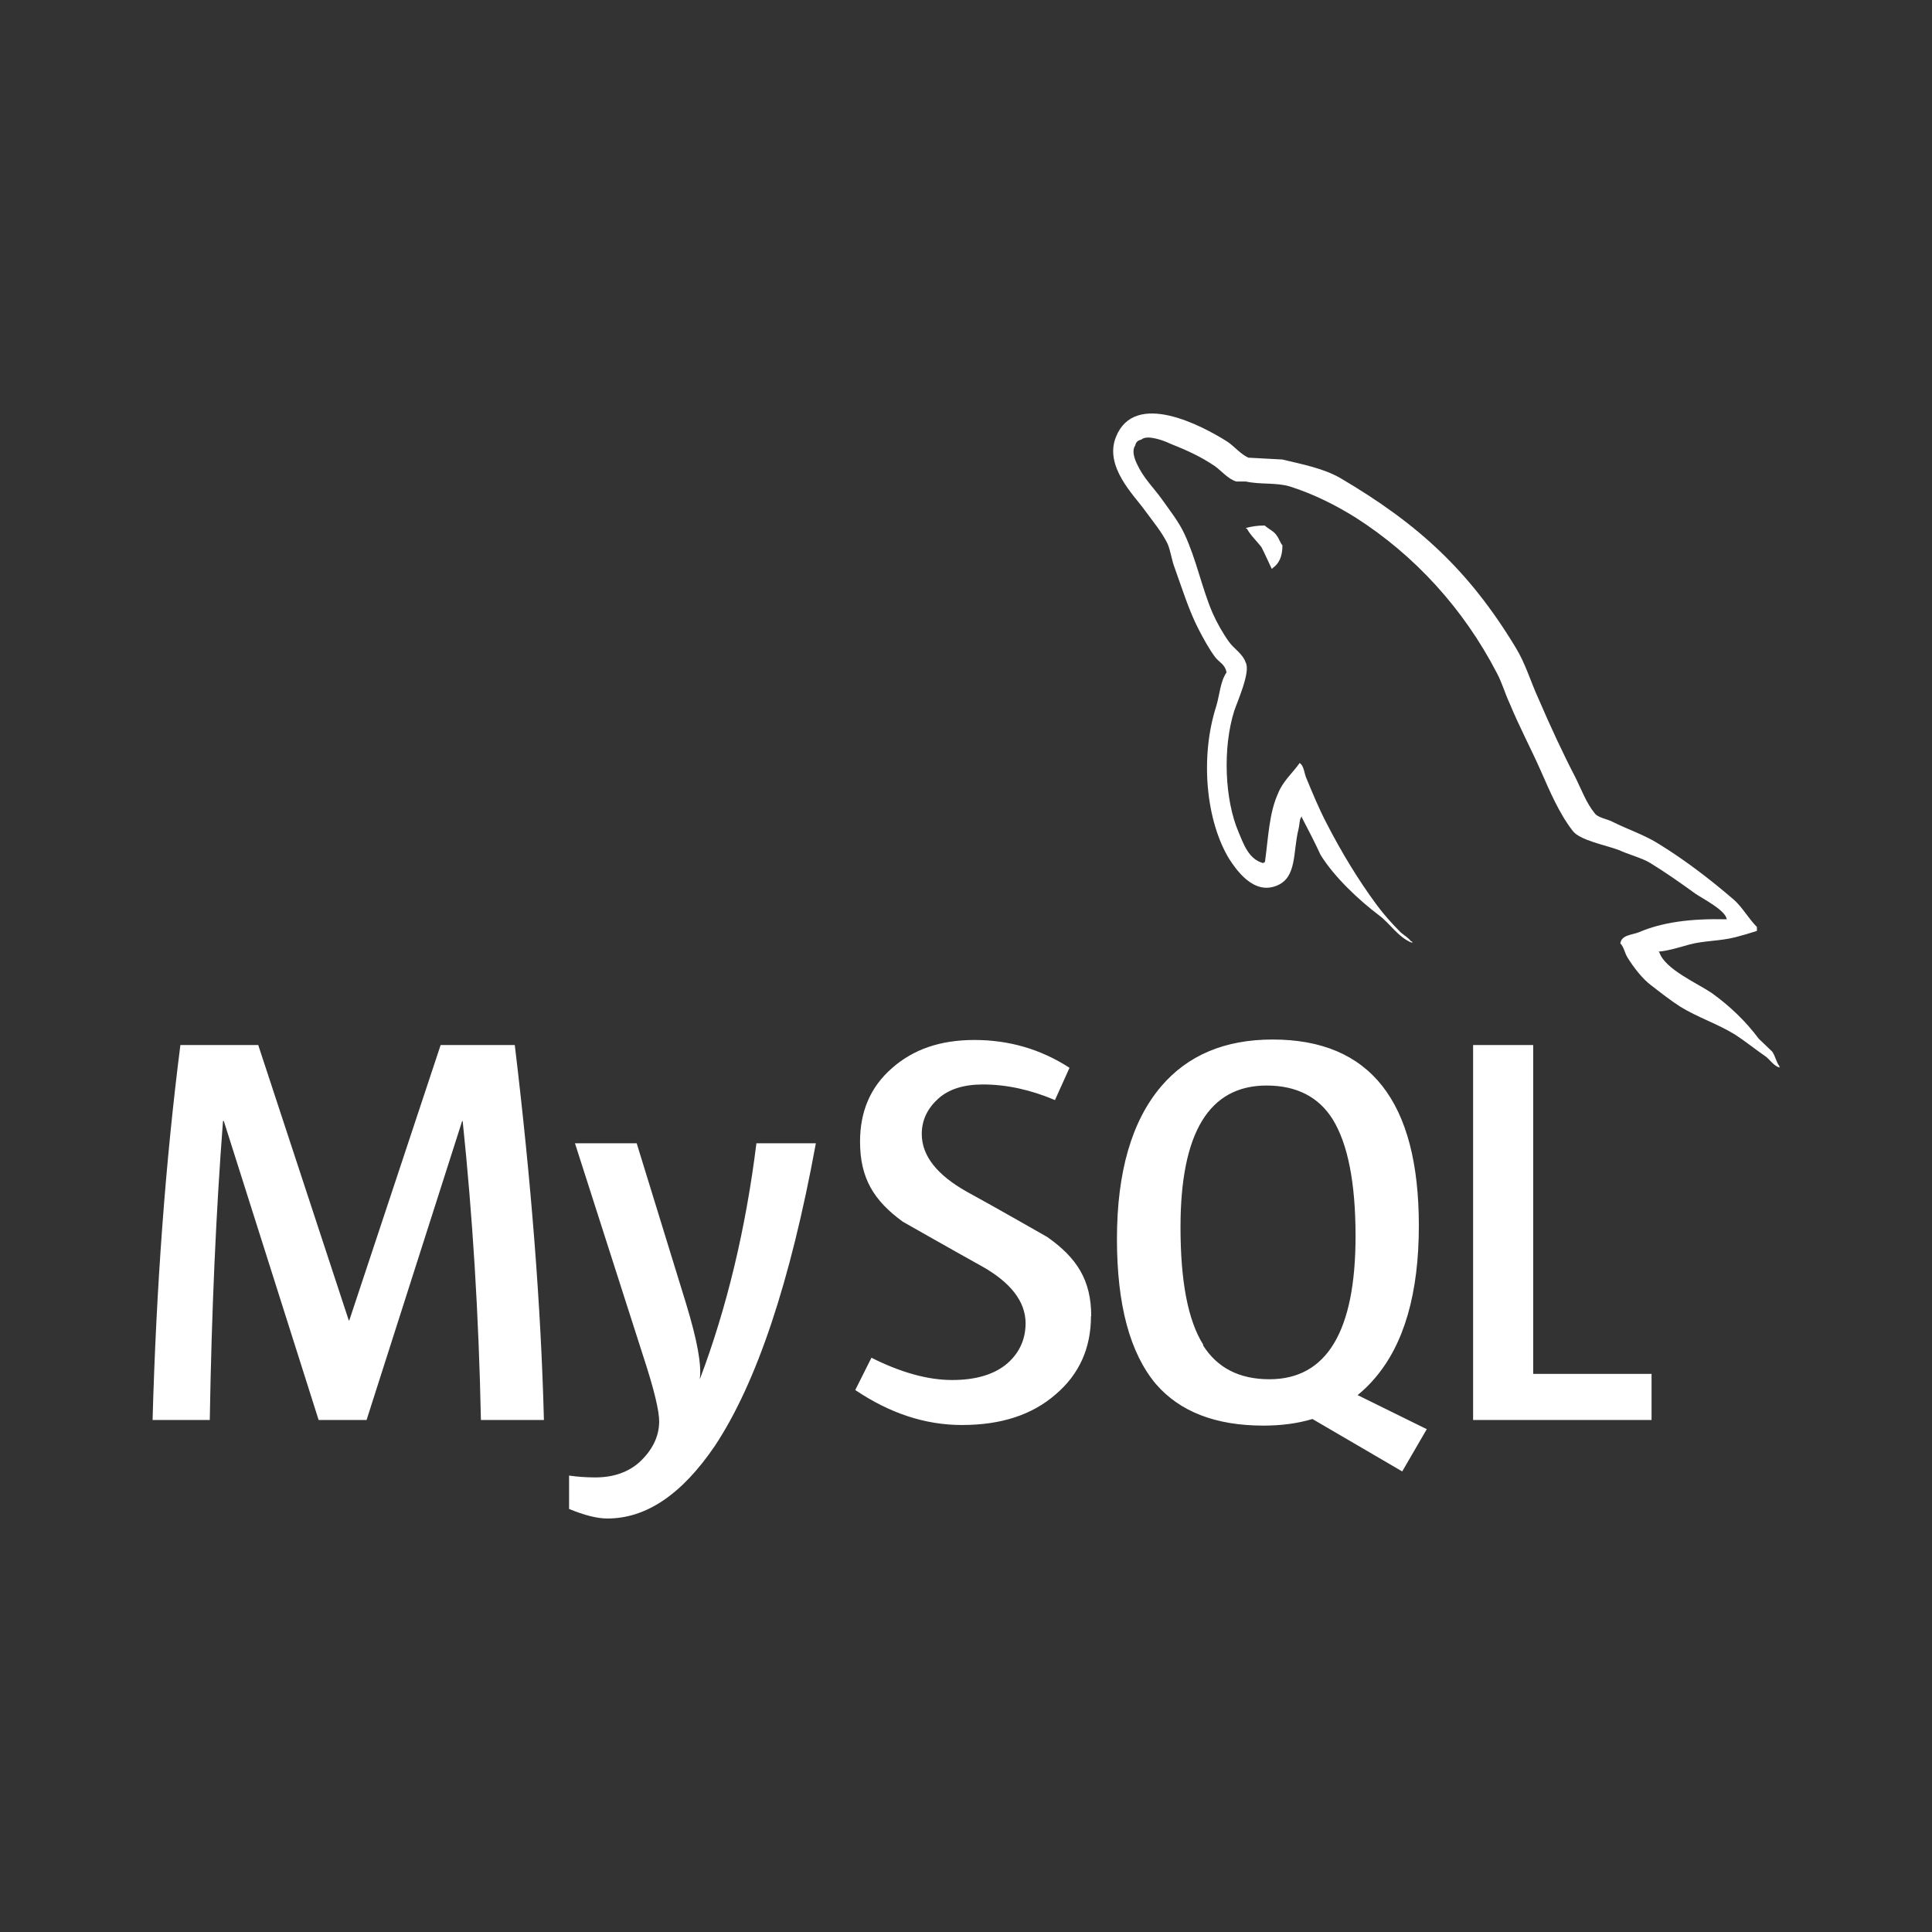 <svg width="38" height="38" xmlns="http://www.w3.org/2000/svg" fill="#fff">

 <rect width="100%" height="100%" fill="#333333" stroke="none"/>

 <g>
  <title>Layer 1</title>
  <path id="svg_1" d="m24.875,10.336c-0.156,0 -0.26,0.021 -0.365,0.047l0,0.016l0.016,0c0.073,0.135 0.193,0.24 0.286,0.365c0.073,0.141 0.135,0.286 0.203,0.427l0.021,-0.021c0.125,-0.089 0.188,-0.229 0.188,-0.443c-0.052,-0.063 -0.063,-0.13 -0.109,-0.188c-0.052,-0.089 -0.167,-0.135 -0.24,-0.203zm-14.182,17.593l-1.234,0c-0.042,-2.083 -0.167,-4.042 -0.359,-5.88l-0.01,0l-1.88,5.88l-0.943,0l-1.865,-5.88l-0.016,0c-0.135,1.76 -0.224,3.724 -0.26,5.88l-1.125,0c0.073,-2.625 0.255,-5.083 0.547,-7.375l1.531,0l1.781,5.417l0.01,0l1.797,-5.417l1.458,0c0.323,2.688 0.516,5.146 0.573,7.375l-0.005,0zm5.354,-5.442c-0.5,2.729 -1.167,4.714 -1.984,5.948c-0.646,0.953 -1.349,1.432 -2.115,1.432c-0.203,0 -0.453,-0.063 -0.755,-0.188l0,-0.656c0.151,0.021 0.323,0.036 0.516,0.036c0.359,0 0.646,-0.104 0.865,-0.297c0.26,-0.24 0.391,-0.51 0.391,-0.807c0,-0.208 -0.099,-0.625 -0.307,-1.26l-1.349,-4.208l1.214,0l0.969,3.146c0.219,0.719 0.313,1.214 0.271,1.5c0.536,-1.417 0.906,-2.969 1.115,-4.646l1.169,0zm16.437,5.442l-3.51,0l0,-7.375l1.182,0l0,6.469l2.328,0l0,0.906zm-4.427,0.178l-1.354,-0.667c0.12,-0.099 0.234,-0.208 0.339,-0.333c0.578,-0.672 0.865,-1.677 0.865,-3c0,-2.443 -0.958,-3.661 -2.875,-3.661c-0.938,0 -1.672,0.307 -2.198,0.927c-0.573,0.677 -0.865,1.677 -0.865,2.995c0,1.297 0.255,2.245 0.766,2.854c0.469,0.542 1.172,0.818 2.115,0.818c0.349,0 0.672,-0.042 0.964,-0.13l1.766,1.031l0.484,-0.833l-0.007,-0.001zm-4.39,-1.657c-0.302,-0.479 -0.448,-1.25 -0.448,-2.313c0,-1.859 0.563,-2.786 1.693,-2.786c0.589,0 1.026,0.224 1.302,0.667c0.297,0.484 0.448,1.245 0.448,2.297c0,1.87 -0.568,2.813 -1.693,2.813c-0.594,0 -1.026,-0.224 -1.307,-0.667l0.005,-0.011zm-2.209,-0.562c0,0.625 -0.229,1.141 -0.693,1.536c-0.458,0.401 -1.068,0.604 -1.844,0.604c-0.724,0 -1.417,-0.229 -2.099,-0.688l0.318,-0.635c0.583,0.292 1.109,0.438 1.589,0.438c0.443,0 0.792,-0.099 1.042,-0.292c0.25,-0.198 0.401,-0.474 0.401,-0.823c0,-0.438 -0.307,-0.813 -0.865,-1.125c-0.516,-0.286 -1.552,-0.875 -1.552,-0.875c-0.563,-0.411 -0.839,-0.849 -0.839,-1.573c0,-0.599 0.208,-1.078 0.625,-1.443c0.422,-0.375 0.958,-0.557 1.625,-0.557c0.682,0 1.307,0.182 1.87,0.547l-0.286,0.635c-0.479,-0.203 -0.953,-0.307 -1.417,-0.307c-0.38,0 -0.672,0.094 -0.875,0.276s-0.328,0.411 -0.328,0.698c0,0.438 0.313,0.813 0.885,1.135c0.526,0.286 1.583,0.891 1.583,0.891c0.578,0.406 0.865,0.844 0.865,1.557l-0.005,0.001zm12.506,-7.807c-0.714,-0.016 -1.266,0.057 -1.729,0.255c-0.13,0.052 -0.344,0.052 -0.365,0.219c0.073,0.073 0.083,0.188 0.146,0.286c0.109,0.177 0.292,0.417 0.464,0.542c0.188,0.146 0.375,0.292 0.568,0.417c0.349,0.214 0.74,0.339 1.083,0.552c0.193,0.125 0.391,0.286 0.583,0.417c0.099,0.068 0.161,0.188 0.286,0.229l0,-0.026c-0.063,-0.078 -0.078,-0.193 -0.141,-0.286c-0.089,-0.089 -0.177,-0.167 -0.266,-0.255c-0.26,-0.349 -0.578,-0.651 -0.927,-0.901c-0.286,-0.193 -0.911,-0.464 -1.026,-0.792l-0.016,-0.021c0.193,-0.016 0.422,-0.089 0.609,-0.141c0.302,-0.078 0.583,-0.063 0.896,-0.141c0.141,-0.036 0.281,-0.078 0.427,-0.125l0,-0.078c-0.161,-0.161 -0.281,-0.38 -0.448,-0.531c-0.453,-0.391 -0.953,-0.776 -1.469,-1.094c-0.281,-0.182 -0.635,-0.297 -0.932,-0.448c-0.104,-0.052 -0.286,-0.078 -0.344,-0.167c-0.161,-0.198 -0.255,-0.453 -0.37,-0.688c-0.255,-0.49 -0.505,-1.031 -0.729,-1.552c-0.161,-0.349 -0.255,-0.693 -0.453,-1.016c-0.917,-1.516 -1.917,-2.432 -3.448,-3.333c-0.328,-0.188 -0.724,-0.266 -1.141,-0.365c-0.224,-0.01 -0.443,-0.026 -0.667,-0.036c-0.146,-0.063 -0.286,-0.229 -0.411,-0.313c-0.51,-0.323 -1.823,-1.016 -2.193,-0.099c-0.24,0.583 0.354,1.151 0.563,1.443c0.151,0.208 0.344,0.438 0.453,0.667c0.063,0.156 0.078,0.318 0.141,0.479c0.141,0.391 0.276,0.828 0.464,1.193c0.099,0.188 0.203,0.385 0.328,0.552c0.073,0.099 0.198,0.141 0.224,0.302c-0.125,0.182 -0.135,0.448 -0.203,0.667c-0.323,1.01 -0.198,2.255 0.255,3c0.146,0.224 0.484,0.714 0.938,0.526c0.401,-0.161 0.313,-0.667 0.427,-1.115c0.026,-0.109 0.01,-0.177 0.063,-0.25l0,0.021c0.13,0.25 0.255,0.49 0.37,0.74c0.271,0.438 0.755,0.891 1.156,1.193c0.214,0.161 0.38,0.438 0.646,0.536l0,-0.026l-0.021,0c-0.057,-0.078 -0.13,-0.115 -0.203,-0.177c-0.161,-0.161 -0.339,-0.359 -0.469,-0.536c-0.37,-0.5 -0.703,-1.052 -0.995,-1.62c-0.146,-0.281 -0.271,-0.583 -0.385,-0.859c-0.052,-0.104 -0.052,-0.266 -0.141,-0.318c-0.135,0.193 -0.333,0.359 -0.427,0.604c-0.172,0.38 -0.188,0.854 -0.255,1.344c-0.031,0.01 -0.016,0 -0.031,0.021c-0.286,-0.073 -0.385,-0.365 -0.49,-0.615c-0.271,-0.635 -0.313,-1.651 -0.083,-2.38c0.063,-0.188 0.328,-0.776 0.224,-0.953c-0.057,-0.172 -0.234,-0.271 -0.328,-0.406c-0.12,-0.167 -0.24,-0.38 -0.323,-0.568c-0.214,-0.5 -0.318,-1.052 -0.552,-1.552c-0.104,-0.229 -0.292,-0.469 -0.443,-0.682c-0.172,-0.24 -0.359,-0.411 -0.49,-0.693c-0.047,-0.099 -0.109,-0.26 -0.036,-0.365c0.016,-0.073 0.052,-0.099 0.125,-0.12c0.115,-0.099 0.448,0.026 0.563,0.083c0.328,0.13 0.604,0.255 0.88,0.443c0.125,0.089 0.26,0.255 0.422,0.302l0.188,0c0.286,0.063 0.604,0.016 0.87,0.099c0.474,0.151 0.901,0.37 1.286,0.609c1.167,0.745 2.125,1.797 2.776,3.052c0.109,0.203 0.156,0.391 0.255,0.604c0.182,0.443 0.417,0.885 0.604,1.307s0.365,0.849 0.635,1.198c0.135,0.188 0.667,0.286 0.911,0.38c0.177,0.083 0.453,0.156 0.609,0.25c0.307,0.188 0.609,0.401 0.896,0.609c0.146,0.099 0.589,0.323 0.615,0.5l0.001,0.002z"/>
 </g>
</svg>